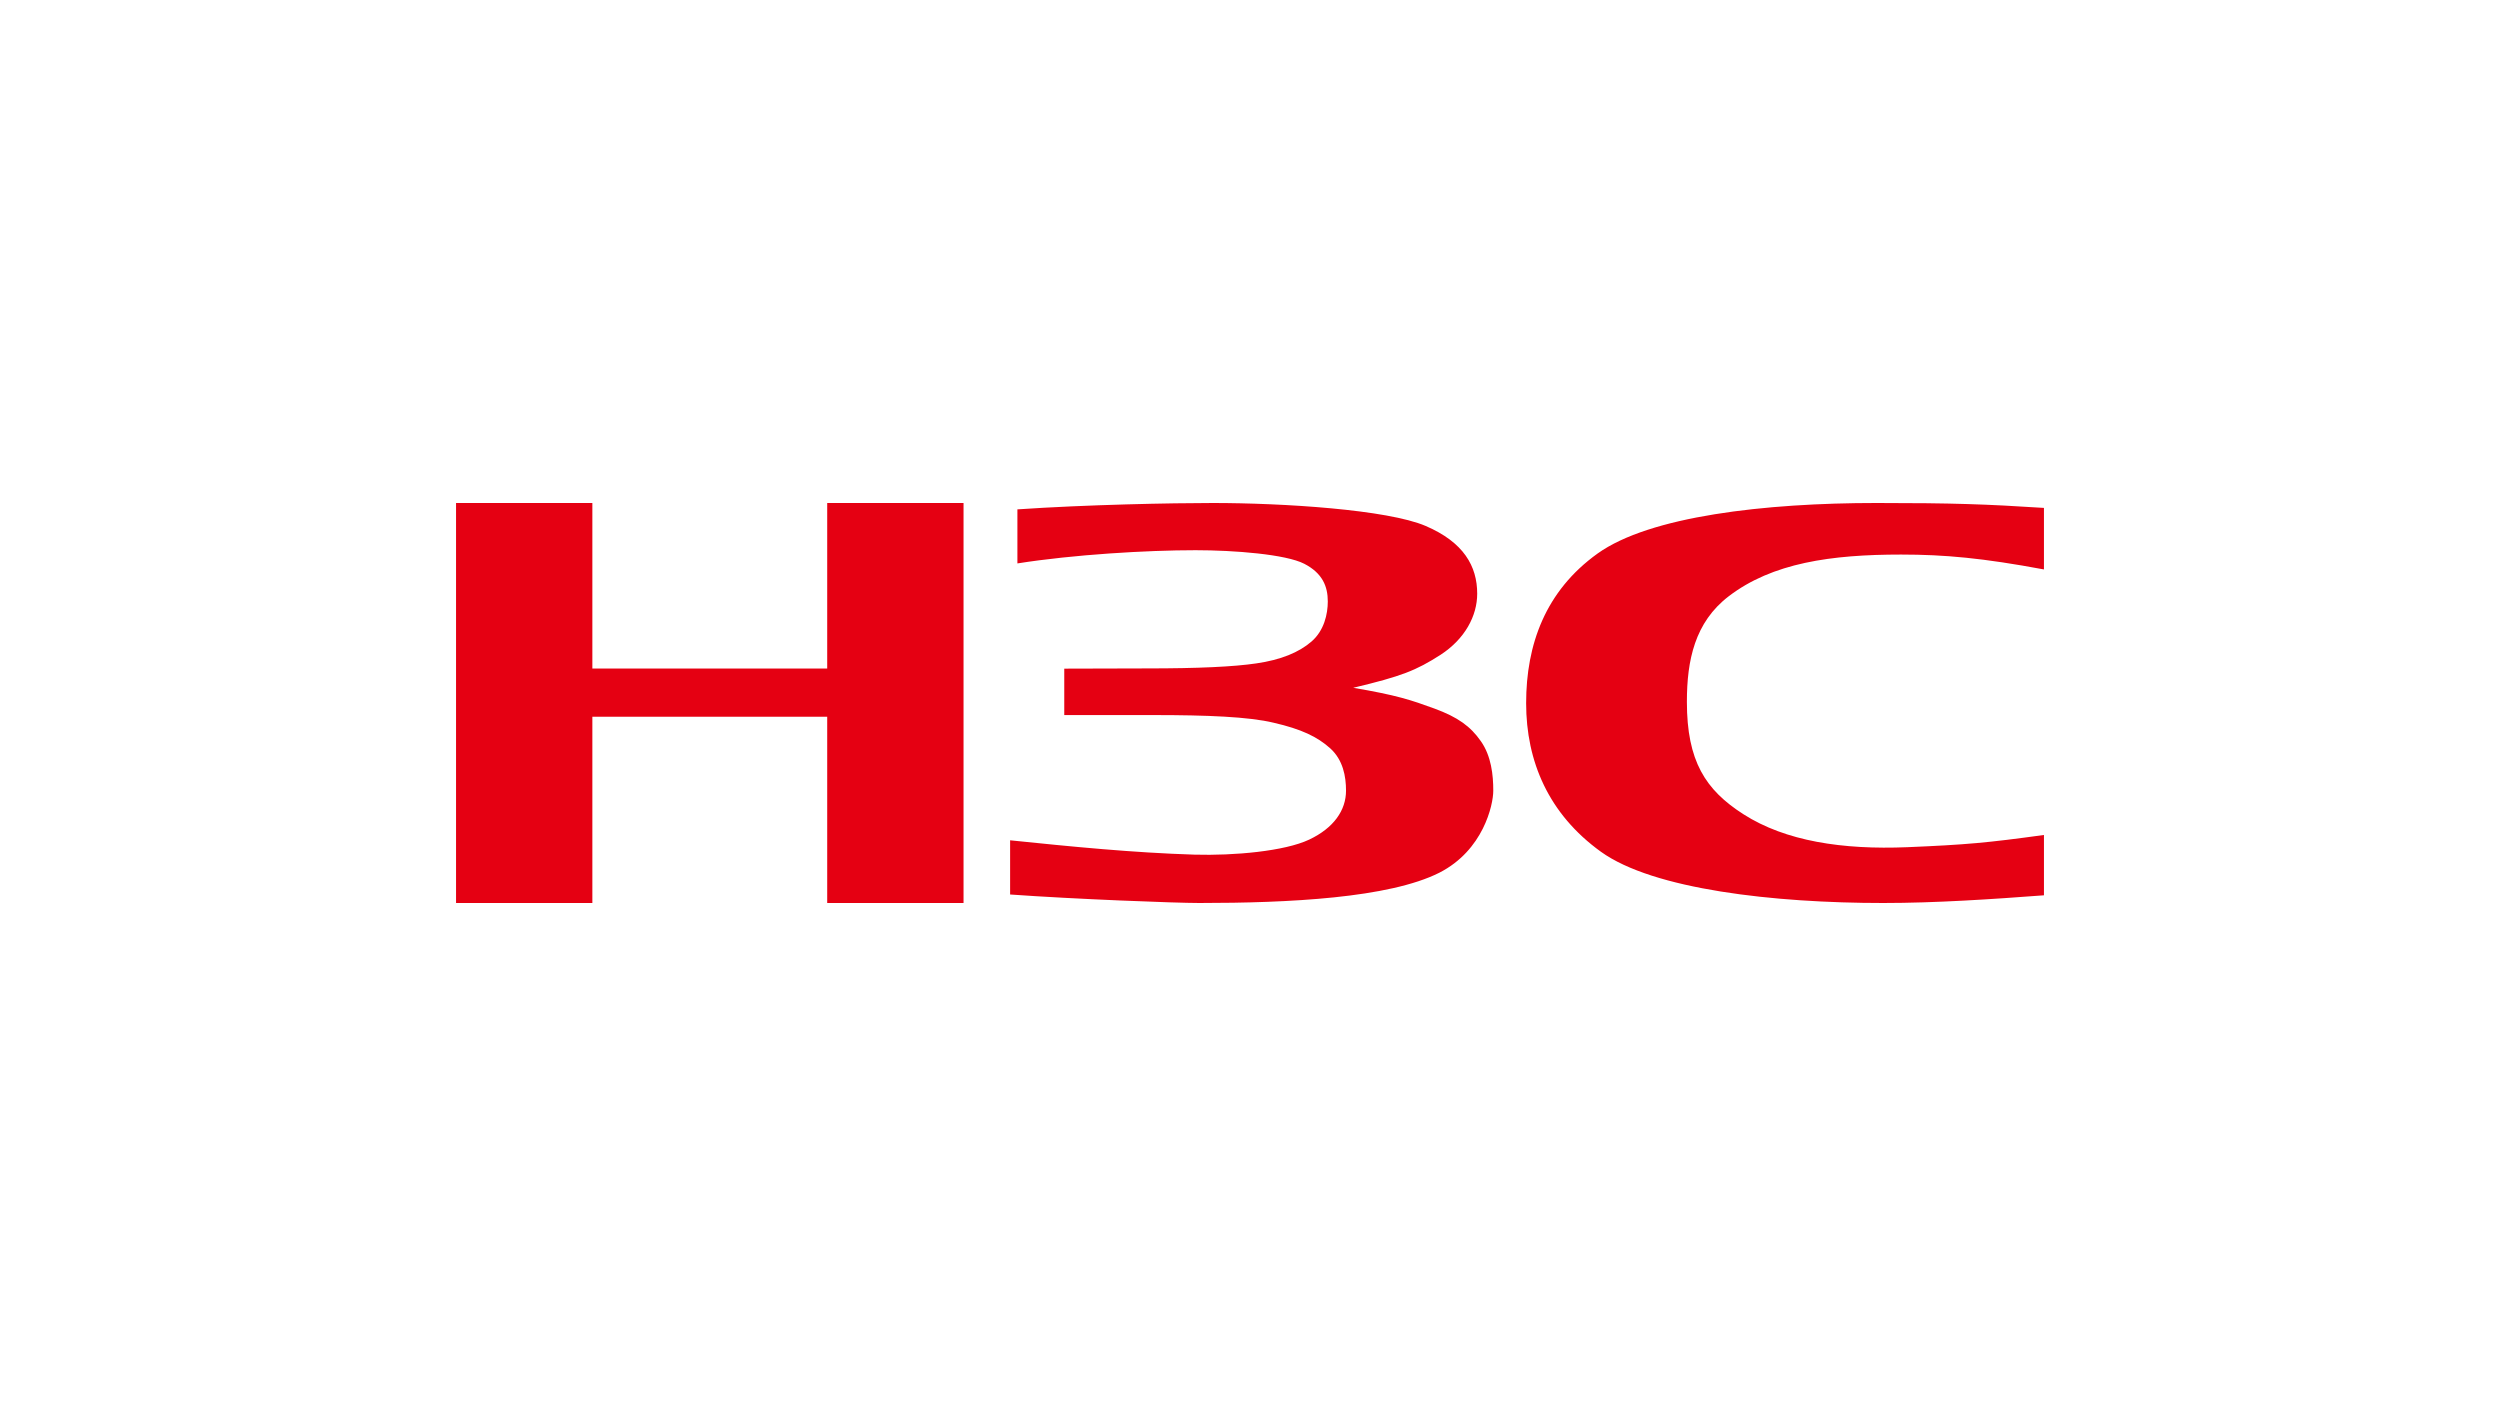<svg id="LOGO" xmlns="http://www.w3.org/2000/svg" viewBox="0 0 1250 703"><defs><style>.cls-1{fill:#e50012;}</style></defs><g id="h3c-logo"><path class="cls-1" d="M413.604,251.5v82.771H296.179V251.5H228.024v200h68.156V358.365H413.604V451.5h68.166v-200Zm95.098,3.184v27.027c28.004-4.433,64.681-6.607,89.097-6.607,19.318,0,45.164,2.042,54.337,6.788,9.128,4.706,11.759,11.345,11.759,18.82,0,6.311-1.816,14.585-8.15,20.058-6.274,5.415-15.189,9.138-27.628,10.937-11.292,1.668-29.012,2.502-54.441,2.502l-41.545.114V357.536h44.702c26.585,0,47.596.829,60.015,3.837,13.814,3.172,21.835,7.009,28.273,12.799,6.413,5.805,7.888,14.03,7.888,21.158,0,9.836-6.15,18.678-18.41,24.473-12.28,5.808-37.535,8.084-57.355,7.52-30.764-.965-61.445-4.006-92.185-7.172V447.248c32.194,2.316,82.898,4.252,94.592,4.252,44.767,0,94.87-2.474,120.001-15.132,21.999-11.19,26.982-33.904,26.982-40.982.025-7.86-1.012-17.434-6.2-24.778-5.162-7.413-11.476-12.01-23.225-16.328-11.794-4.303-18.763-6.676-40.602-10.381,24.282-5.795,31.365-8.626,43.635-16.472,12.201-7.922,18.355-19.467,18.355-30.573,0-13.752-6.745-25.717-25.766-33.872C693.717,254.786,641.524,251.5,606.416,251.5c-20.286,0-63.078.817-97.714,3.184m290.089,22.083c-26.128,18.745-35.723,45.542-35.723,74.827,0,29.104,11.218,55.422,37.391,74.286C826.647,444.725,886.991,451.5,941.6,451.5c26.153,0,54.232-1.879,80.376-3.847V417.491c-28.447,3.912-38.856,4.865-68.335,6.108-32.328,1.333-60.864-2.995-81.91-16.469-19.055-12.186-28.288-26.613-28.288-56.223,0-20.79,3.951-39.747,20.867-52.732,21.86-16.759,51.329-20.897,86.223-20.897,21.84,0,40.94,1.759,71.442,7.441V253.952c-28.899-1.862-45.596-2.453-83.711-2.453-55.886,0-113.365,6.589-139.473,25.267"/></g></svg>